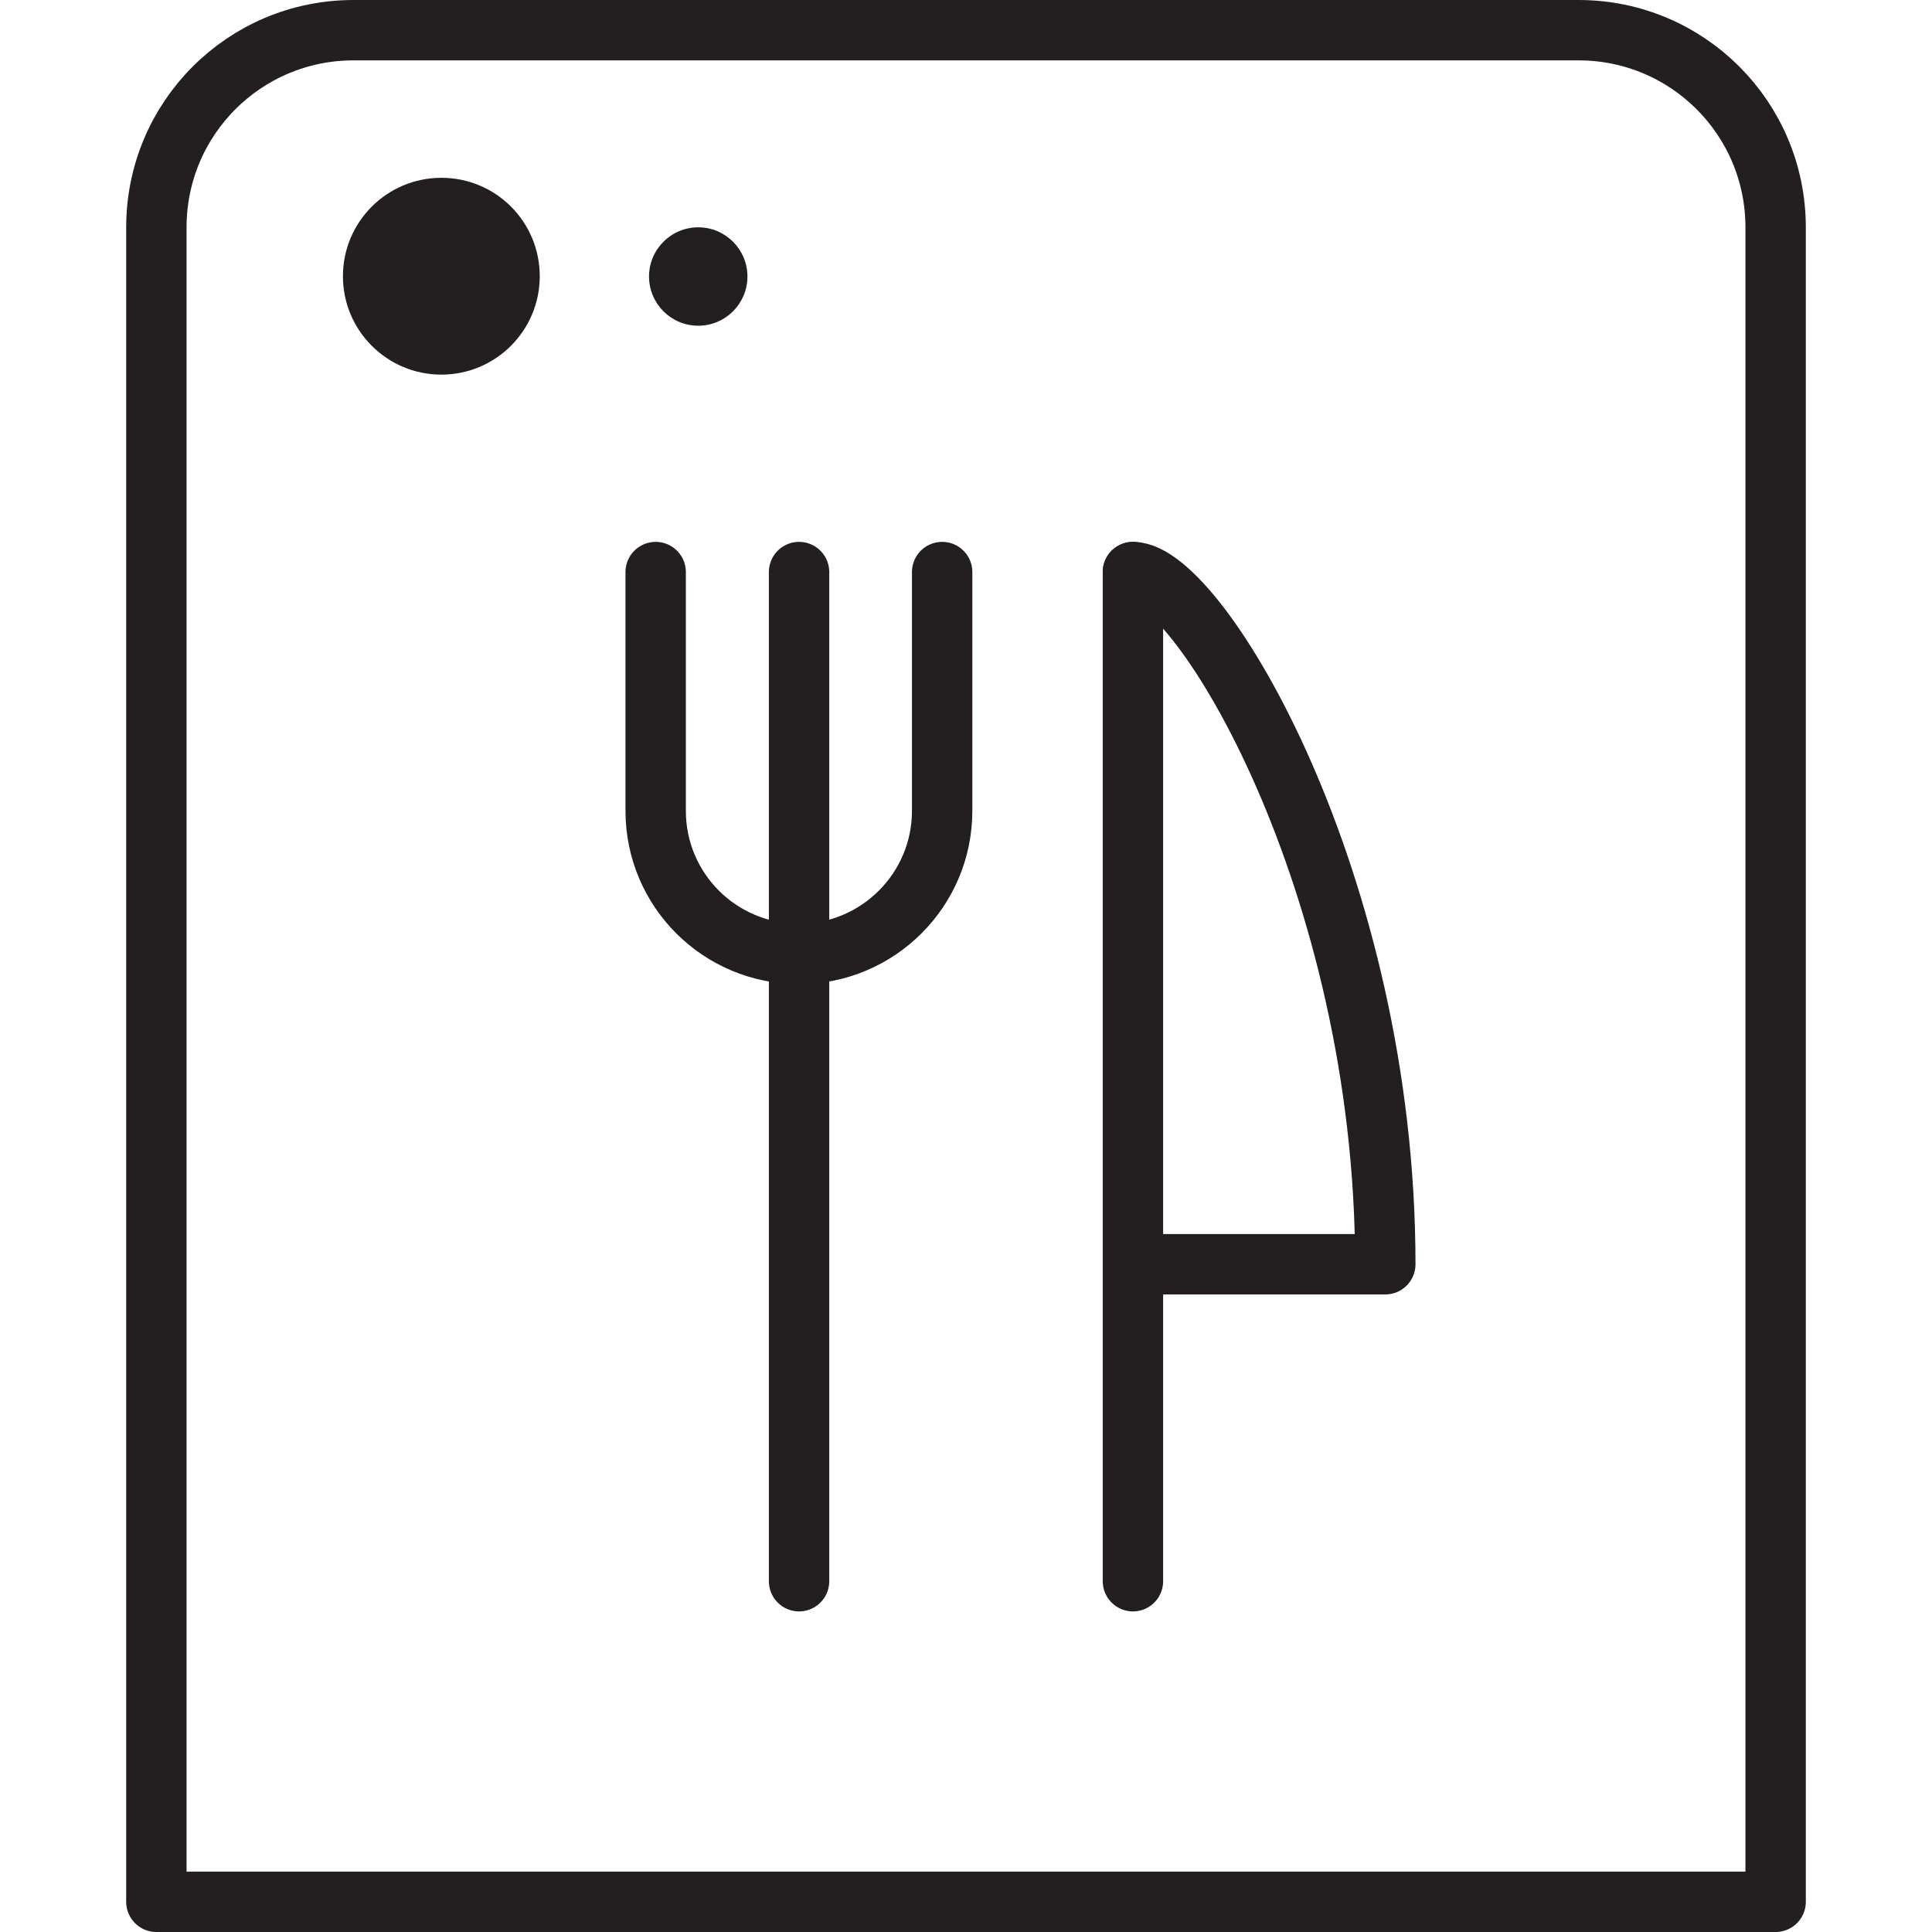 <?xml version="1.0" encoding="utf-8"?>
<svg version="1.1" xmlns="http://www.w3.org/2000/svg" xmlns:xlink="http://www.w3.org/1999/xlink" x="0px" y="0px"
	 viewBox="0 0 64 64" style="enable-background:new 0 0 64 64;" xml:space="preserve">
<style type="text/css">
	.st3{fill:none;stroke:#231F20;stroke-width:2;stroke-linecap:round;stroke-linejoin:round;stroke-miterlimit:10;}
	.st15{fill:#231F20;}
</style>
<g id="dishwasher">
	<g>
		<line class="st3" x1="37.53" y1="18.95" x2="37.53" y2="52.38"/>
		<path class="st3" d="M37.53,18.95c2.19,0,8.36,10.27,8.36,22.93h-8.36"/>
		<path class="st3" d="M21.72,18.95v7.91c0,2.62,2.12,4.74,4.75,4.74c2.61,0,4.74-2.12,4.74-4.74v-7.91"/>
		<line class="st3" x1="26.47" y1="18.95" x2="26.47" y2="52.38"/>
	</g>
	<path class="st3" d="M58.82,63V7.53C58.82,3.92,55.9,1,52.29,1H11.71C8.1,1,5.18,3.92,5.18,7.53V63H58.82z"/>
	<path class="st15" d="M14.62,5.89c-1.8,0-3.26,1.46-3.26,3.26c0,1.8,1.46,3.26,3.26,3.26c1.8,0,3.26-1.46,3.26-3.26
		C17.88,7.35,16.43,5.89,14.62,5.89L14.62,5.89z"/>
	<path class="st15" d="M23.13,7.53c-0.9,0-1.63,0.73-1.63,1.63c0,0.9,0.73,1.63,1.63,1.63c0.9,0,1.63-0.73,1.63-1.63
		C24.76,8.26,24.03,7.53,23.13,7.53L23.13,7.53z"/>
</g>
</svg>
